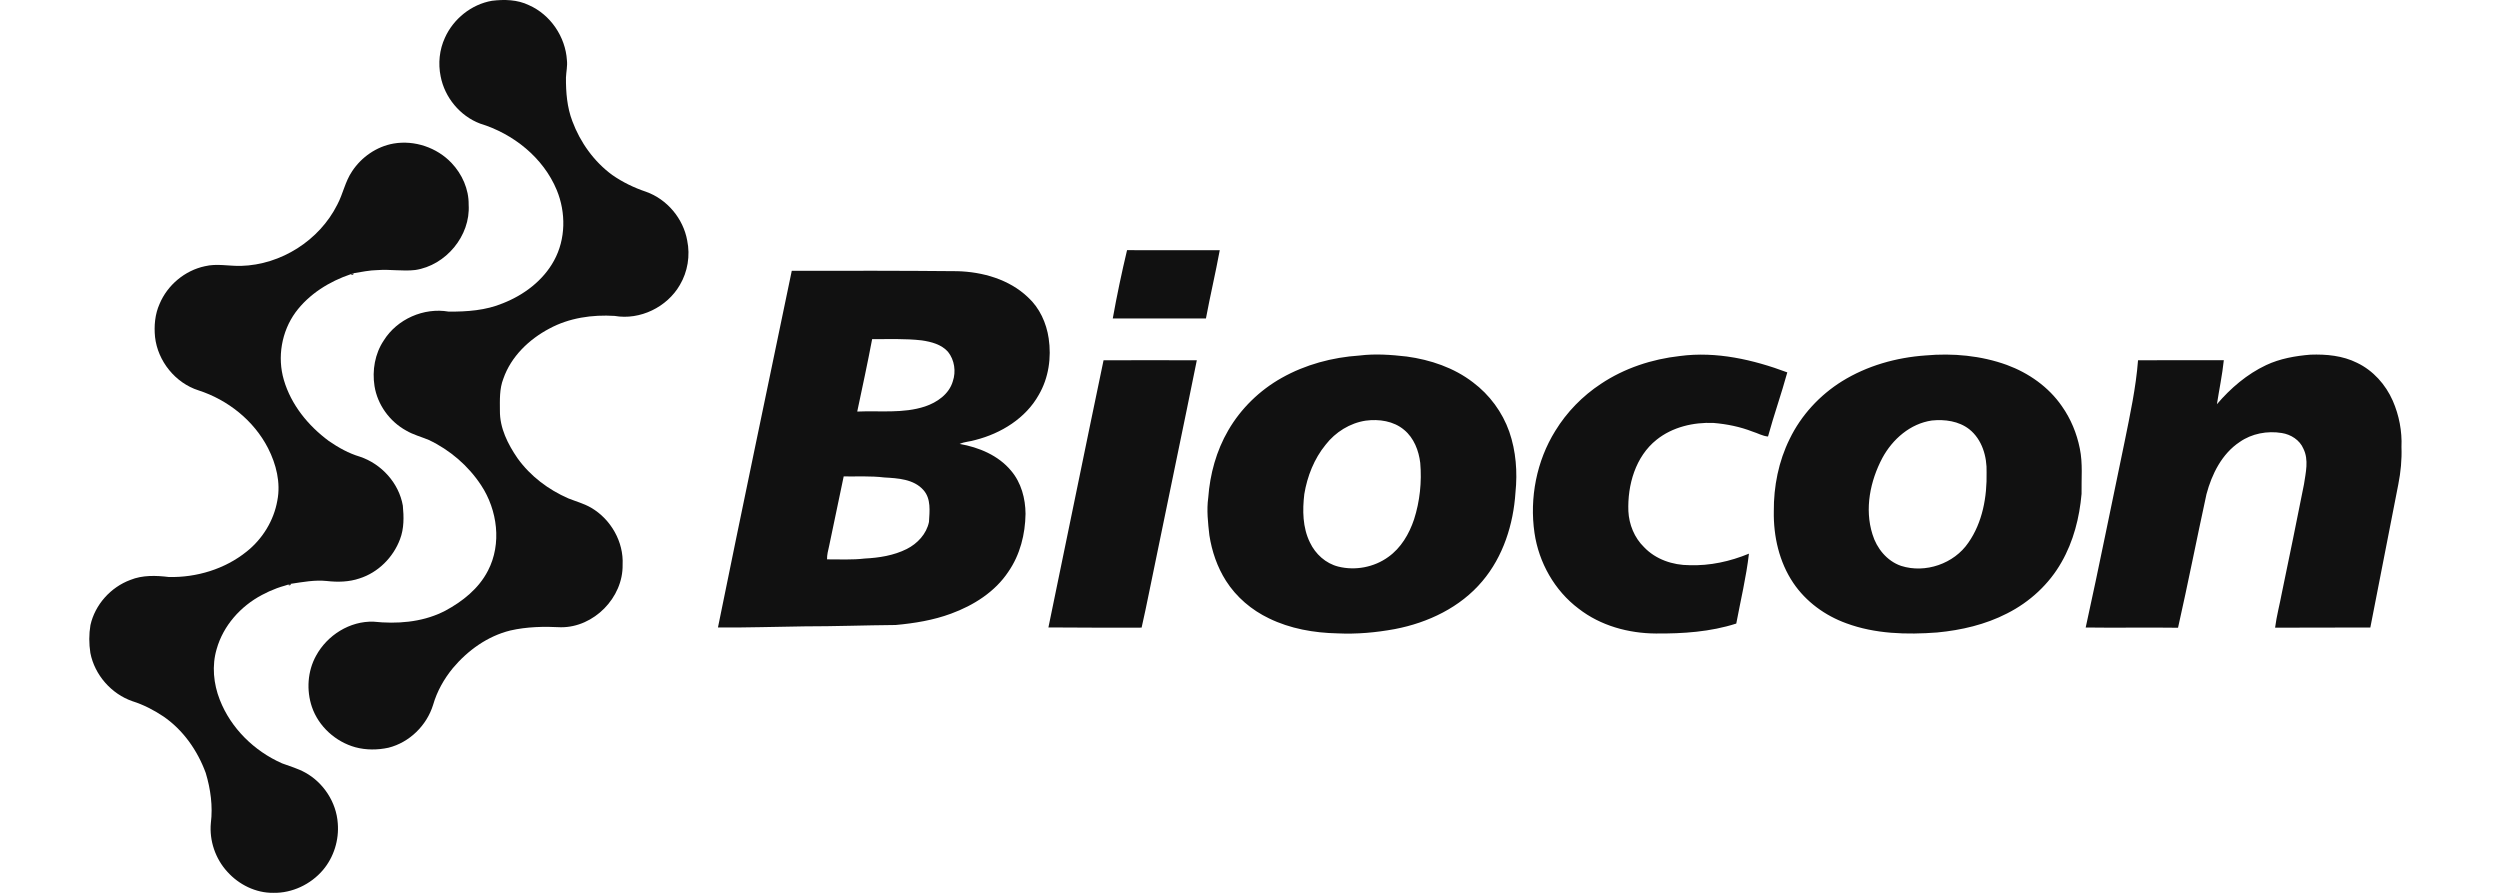 <svg width="112" height="40" viewBox="0 0 112 40" fill="none" xmlns="http://www.w3.org/2000/svg">
<g clip-path="url(#clip0_116_9976)">
<path d="M22.041 0.035C22.596 -0.033 23.183 -0.018 23.695 0.231C24.661 0.656 25.333 1.65 25.398 2.699C25.428 2.959 25.365 3.215 25.355 3.475C25.35 4.135 25.404 4.809 25.642 5.431C25.996 6.378 26.61 7.239 27.428 7.839C27.892 8.162 28.407 8.411 28.942 8.591C29.886 8.925 30.611 9.792 30.787 10.777C30.926 11.452 30.809 12.173 30.458 12.766C29.884 13.762 28.672 14.351 27.535 14.153C26.536 14.09 25.503 14.239 24.614 14.719C23.7 15.201 22.894 15.973 22.55 16.966C22.371 17.422 22.394 17.921 22.396 18.402C22.388 19.178 22.753 19.899 23.181 20.524C23.184 20.528 23.19 20.536 23.193 20.54C23.764 21.334 24.571 21.94 25.464 22.329C25.806 22.465 26.166 22.562 26.486 22.748C27.366 23.264 27.946 24.275 27.893 25.3C27.921 26.77 26.603 28.113 25.13 28.101C24.373 28.062 23.604 28.076 22.862 28.246C21.843 28.498 20.955 29.137 20.287 29.933C19.891 30.416 19.578 30.972 19.404 31.574C19.121 32.498 18.345 33.263 17.402 33.498C16.919 33.603 16.405 33.607 15.924 33.478C15.036 33.234 14.272 32.546 13.973 31.669C13.723 30.924 13.776 30.07 14.159 29.378C14.66 28.456 15.675 27.815 16.736 27.851C17.772 27.959 18.863 27.883 19.814 27.427C19.818 27.425 19.826 27.421 19.829 27.419L19.93 27.37C19.935 27.367 19.941 27.365 19.946 27.362C20.72 26.947 21.447 26.37 21.855 25.576C21.858 25.572 21.861 25.567 21.863 25.562C22.485 24.362 22.287 22.854 21.558 21.745C21.556 21.742 21.552 21.736 21.55 21.733C20.976 20.862 20.155 20.157 19.212 19.711C18.875 19.569 18.514 19.477 18.197 19.29C17.456 18.883 16.911 18.132 16.778 17.295C16.669 16.596 16.794 15.847 17.192 15.254C17.789 14.295 18.986 13.769 20.097 13.96C20.918 13.967 21.765 13.907 22.531 13.586C23.47 13.216 24.333 12.571 24.822 11.672C25.349 10.713 25.357 9.52 24.944 8.518C24.342 7.062 22.995 5.991 21.509 5.537C20.608 5.197 19.922 4.364 19.741 3.422C19.622 2.845 19.685 2.228 19.932 1.693C20.311 0.844 21.122 0.193 22.041 0.035Z" fill="#111111"/>
<path d="M15.776 7.671C16.197 7.034 16.875 6.564 17.631 6.431C18.568 6.269 19.573 6.609 20.227 7.299C20.702 7.799 21.007 8.478 20.996 9.173C21.083 10.563 19.972 11.892 18.603 12.096C18.042 12.162 17.48 12.058 16.919 12.1C16.555 12.105 16.197 12.184 15.84 12.24C15.8 12.254 15.76 12.268 15.72 12.282C14.757 12.608 13.846 13.17 13.237 13.996C12.613 14.857 12.417 16.005 12.717 17.024C13.042 18.135 13.809 19.075 14.73 19.755C15.159 20.052 15.622 20.311 16.125 20.46C17.09 20.783 17.873 21.643 18.047 22.654C18.095 23.154 18.105 23.679 17.921 24.156C17.617 24.972 16.939 25.651 16.104 25.914C15.636 26.073 15.131 26.085 14.643 26.029C14.101 25.972 13.561 26.076 13.028 26.155C12.987 26.168 12.946 26.18 12.905 26.192C12.798 26.23 12.689 26.257 12.581 26.291C12.576 26.292 12.568 26.295 12.564 26.297L12.398 26.354C12.393 26.356 12.389 26.358 12.384 26.36C12.163 26.442 11.948 26.539 11.741 26.651C11.737 26.653 11.729 26.657 11.726 26.659C10.775 27.163 10.002 28.031 9.707 29.075C9.486 29.821 9.564 30.633 9.847 31.352C10.343 32.624 11.389 33.647 12.63 34.195C12.634 34.197 12.641 34.2 12.644 34.201C12.99 34.33 13.35 34.431 13.674 34.611C14.494 35.064 15.068 35.943 15.132 36.88C15.195 37.631 14.955 38.404 14.467 38.979C13.922 39.62 13.089 40.016 12.245 39.999C11.461 40.009 10.701 39.632 10.183 39.053C9.648 38.47 9.374 37.661 9.446 36.874C9.54 36.12 9.435 35.351 9.217 34.628C8.848 33.622 8.204 32.699 7.312 32.091C6.886 31.808 6.426 31.57 5.938 31.416C4.989 31.09 4.24 30.237 4.048 29.251C3.985 28.839 3.982 28.415 4.052 28.004C4.258 27.086 4.96 26.307 5.839 25.981C6.385 25.759 6.99 25.78 7.564 25.85C8.806 25.878 10.075 25.495 11.048 24.712C11.761 24.146 12.268 23.323 12.425 22.424C12.582 21.624 12.374 20.798 12.011 20.083C11.377 18.844 10.211 17.915 8.895 17.489C7.857 17.16 7.067 16.179 6.946 15.1C6.896 14.598 6.942 14.076 7.15 13.613C7.503 12.77 8.282 12.118 9.178 11.927C9.71 11.797 10.258 11.925 10.796 11.912C12.588 11.865 14.309 10.771 15.111 9.167C15.368 8.685 15.464 8.127 15.776 7.671Z" fill="#111111"/>
<path d="M50.492 11.207C51.877 11.214 53.261 11.207 54.645 11.21C54.457 12.233 54.216 13.246 54.026 14.268C52.634 14.268 51.243 14.269 49.852 14.268C50.035 13.242 50.251 12.221 50.492 11.207ZM35.471 12.133C37.942 12.128 40.414 12.125 42.885 12.149C44.023 12.179 45.214 12.516 46.053 13.318C46.573 13.793 46.88 14.468 46.981 15.159C47.109 16.02 46.98 16.93 46.538 17.688C45.951 18.739 44.85 19.416 43.705 19.709C43.471 19.784 43.217 19.785 42.992 19.888C43.854 20.038 44.728 20.402 45.298 21.09C45.75 21.622 45.94 22.333 45.944 23.02C45.931 23.93 45.7 24.854 45.177 25.609C44.578 26.517 43.615 27.121 42.609 27.491C41.812 27.786 40.968 27.923 40.124 28C38.764 28.011 37.405 28.062 36.045 28.061C34.752 28.077 33.458 28.122 32.164 28.112C33.246 22.781 34.365 17.459 35.471 12.133ZM39.072 15.193C38.866 16.278 38.633 17.358 38.404 18.438C39.414 18.392 40.458 18.533 41.437 18.211C41.979 18.03 42.519 17.658 42.686 17.083C42.836 16.644 42.763 16.126 42.47 15.761C42.175 15.427 41.719 15.312 41.296 15.249C40.557 15.164 39.813 15.197 39.072 15.193ZM37.797 21.344C37.578 22.384 37.365 23.426 37.144 24.465C37.099 24.66 37.047 24.857 37.051 25.059C37.614 25.056 38.18 25.089 38.741 25.022C39.385 24.99 40.041 24.887 40.623 24.595C41.101 24.354 41.508 23.92 41.618 23.384C41.645 22.905 41.719 22.346 41.372 21.957C40.938 21.462 40.225 21.425 39.614 21.39C39.01 21.317 38.402 21.353 37.797 21.344ZM15.721 12.282C15.751 12.272 15.811 12.251 15.841 12.241L15.831 12.293L15.769 12.315L15.721 12.282ZM60.901 15.928C61.606 15.84 62.321 15.892 63.025 15.973C64.084 16.118 65.137 16.472 65.991 17.13C66.734 17.687 67.307 18.465 67.616 19.341C67.917 20.211 67.987 21.151 67.893 22.063C67.8 23.491 67.343 24.935 66.407 26.039C65.423 27.21 63.974 27.899 62.492 28.182C61.644 28.339 60.779 28.416 59.918 28.375C58.867 28.353 57.801 28.167 56.851 27.703C56.073 27.331 55.389 26.752 54.925 26.022C54.532 25.405 54.292 24.7 54.18 23.98C54.118 23.422 54.051 22.857 54.129 22.297C54.206 21.244 54.491 20.196 55.025 19.281C55.592 18.302 56.43 17.486 57.416 16.932C58.479 16.332 59.687 16.009 60.901 15.928ZM61.184 18.845C60.476 18.952 59.828 19.358 59.391 19.92C58.874 20.552 58.566 21.334 58.433 22.134C58.347 22.861 58.355 23.635 58.686 24.305C58.931 24.822 59.393 25.243 59.954 25.383C60.712 25.574 61.56 25.414 62.194 24.953C62.763 24.551 63.131 23.921 63.349 23.27C63.611 22.456 63.7 21.589 63.627 20.738C63.561 20.186 63.345 19.622 62.906 19.259C62.435 18.86 61.78 18.766 61.184 18.845ZM75.263 15.949C76.897 15.733 78.546 16.113 80.071 16.683C79.807 17.647 79.471 18.591 79.207 19.556C78.962 19.535 78.745 19.405 78.513 19.335C77.955 19.117 77.363 18.998 76.768 18.948C75.869 18.91 74.928 19.129 74.216 19.699C73.268 20.454 72.908 21.728 72.951 22.899C72.98 23.498 73.221 24.093 73.655 24.514C74.174 25.062 74.943 25.321 75.686 25.32C76.602 25.352 77.51 25.152 78.353 24.804C78.231 25.858 77.98 26.893 77.785 27.935C76.625 28.309 75.395 28.39 74.184 28.381C72.955 28.374 71.703 28.031 70.723 27.268C69.645 26.459 68.939 25.203 68.745 23.875C68.518 22.307 68.838 20.652 69.677 19.303C70.192 18.461 70.896 17.741 71.72 17.197C72.773 16.494 74.009 16.088 75.263 15.949ZM86.263 15.924C87.487 15.814 88.749 15.929 89.91 16.35C90.885 16.71 91.779 17.335 92.372 18.197C92.771 18.762 93.04 19.414 93.175 20.091C93.314 20.76 93.242 21.448 93.254 22.126C93.161 23.19 92.891 24.253 92.357 25.185C91.799 26.173 90.928 26.972 89.917 27.482C88.947 27.982 87.867 28.232 86.786 28.335C85.423 28.438 84.013 28.403 82.717 27.924C81.764 27.58 80.905 26.956 80.337 26.112C79.706 25.174 79.447 24.023 79.467 22.903C79.458 21.789 79.681 20.666 80.177 19.665C80.691 18.603 81.522 17.704 82.521 17.081C83.644 16.385 84.95 16.016 86.263 15.924ZM86.549 18.838C85.582 18.976 84.783 19.677 84.33 20.516C83.783 21.549 83.528 22.795 83.885 23.933C84.073 24.562 84.535 25.134 85.168 25.351C86.254 25.699 87.54 25.256 88.182 24.313C88.819 23.403 89.021 22.257 88.999 21.166C89.022 20.458 88.797 19.685 88.223 19.23C87.754 18.863 87.127 18.779 86.549 18.838ZM101.522 16.357C102.144 16.065 102.829 15.944 103.51 15.889C104.219 15.864 104.954 15.932 105.598 16.255C106.317 16.599 106.877 17.228 107.196 17.953C107.48 18.603 107.617 19.318 107.586 20.027C107.607 20.588 107.553 21.149 107.444 21.699C107.028 23.837 106.605 25.973 106.191 28.112C104.769 28.119 103.346 28.117 101.924 28.12C101.991 27.593 102.132 27.077 102.229 26.554C102.562 24.936 102.901 23.319 103.218 21.698C103.296 21.174 103.441 20.604 103.193 20.103C103.027 19.712 102.633 19.463 102.224 19.399C101.576 19.293 100.881 19.421 100.34 19.8C99.541 20.329 99.09 21.238 98.85 22.139C98.416 24.132 98.024 26.134 97.576 28.123C96.198 28.102 94.818 28.133 93.439 28.112C94.049 25.341 94.601 22.558 95.184 19.782C95.427 18.576 95.69 17.369 95.784 16.14C97.065 16.132 98.346 16.14 99.627 16.136C99.558 16.798 99.42 17.451 99.318 18.109C99.929 17.392 100.665 16.761 101.522 16.357ZM49.439 16.141C50.832 16.137 52.224 16.134 53.617 16.141C53.026 19.079 52.405 22.012 51.807 24.95C51.582 26.005 51.384 27.066 51.144 28.118C49.752 28.118 48.361 28.123 46.969 28.109C47.796 24.12 48.605 20.128 49.439 16.141ZM12.906 26.193C12.937 26.184 12.998 26.165 13.029 26.155L13.016 26.208L12.952 26.227L12.906 26.193Z" fill="#111111"/>
</g>
<defs>
<clipPath id="clip0_116_9976">
<rect width="112" height="40" fill="white"/>
</clipPath>
</defs>
</svg>
